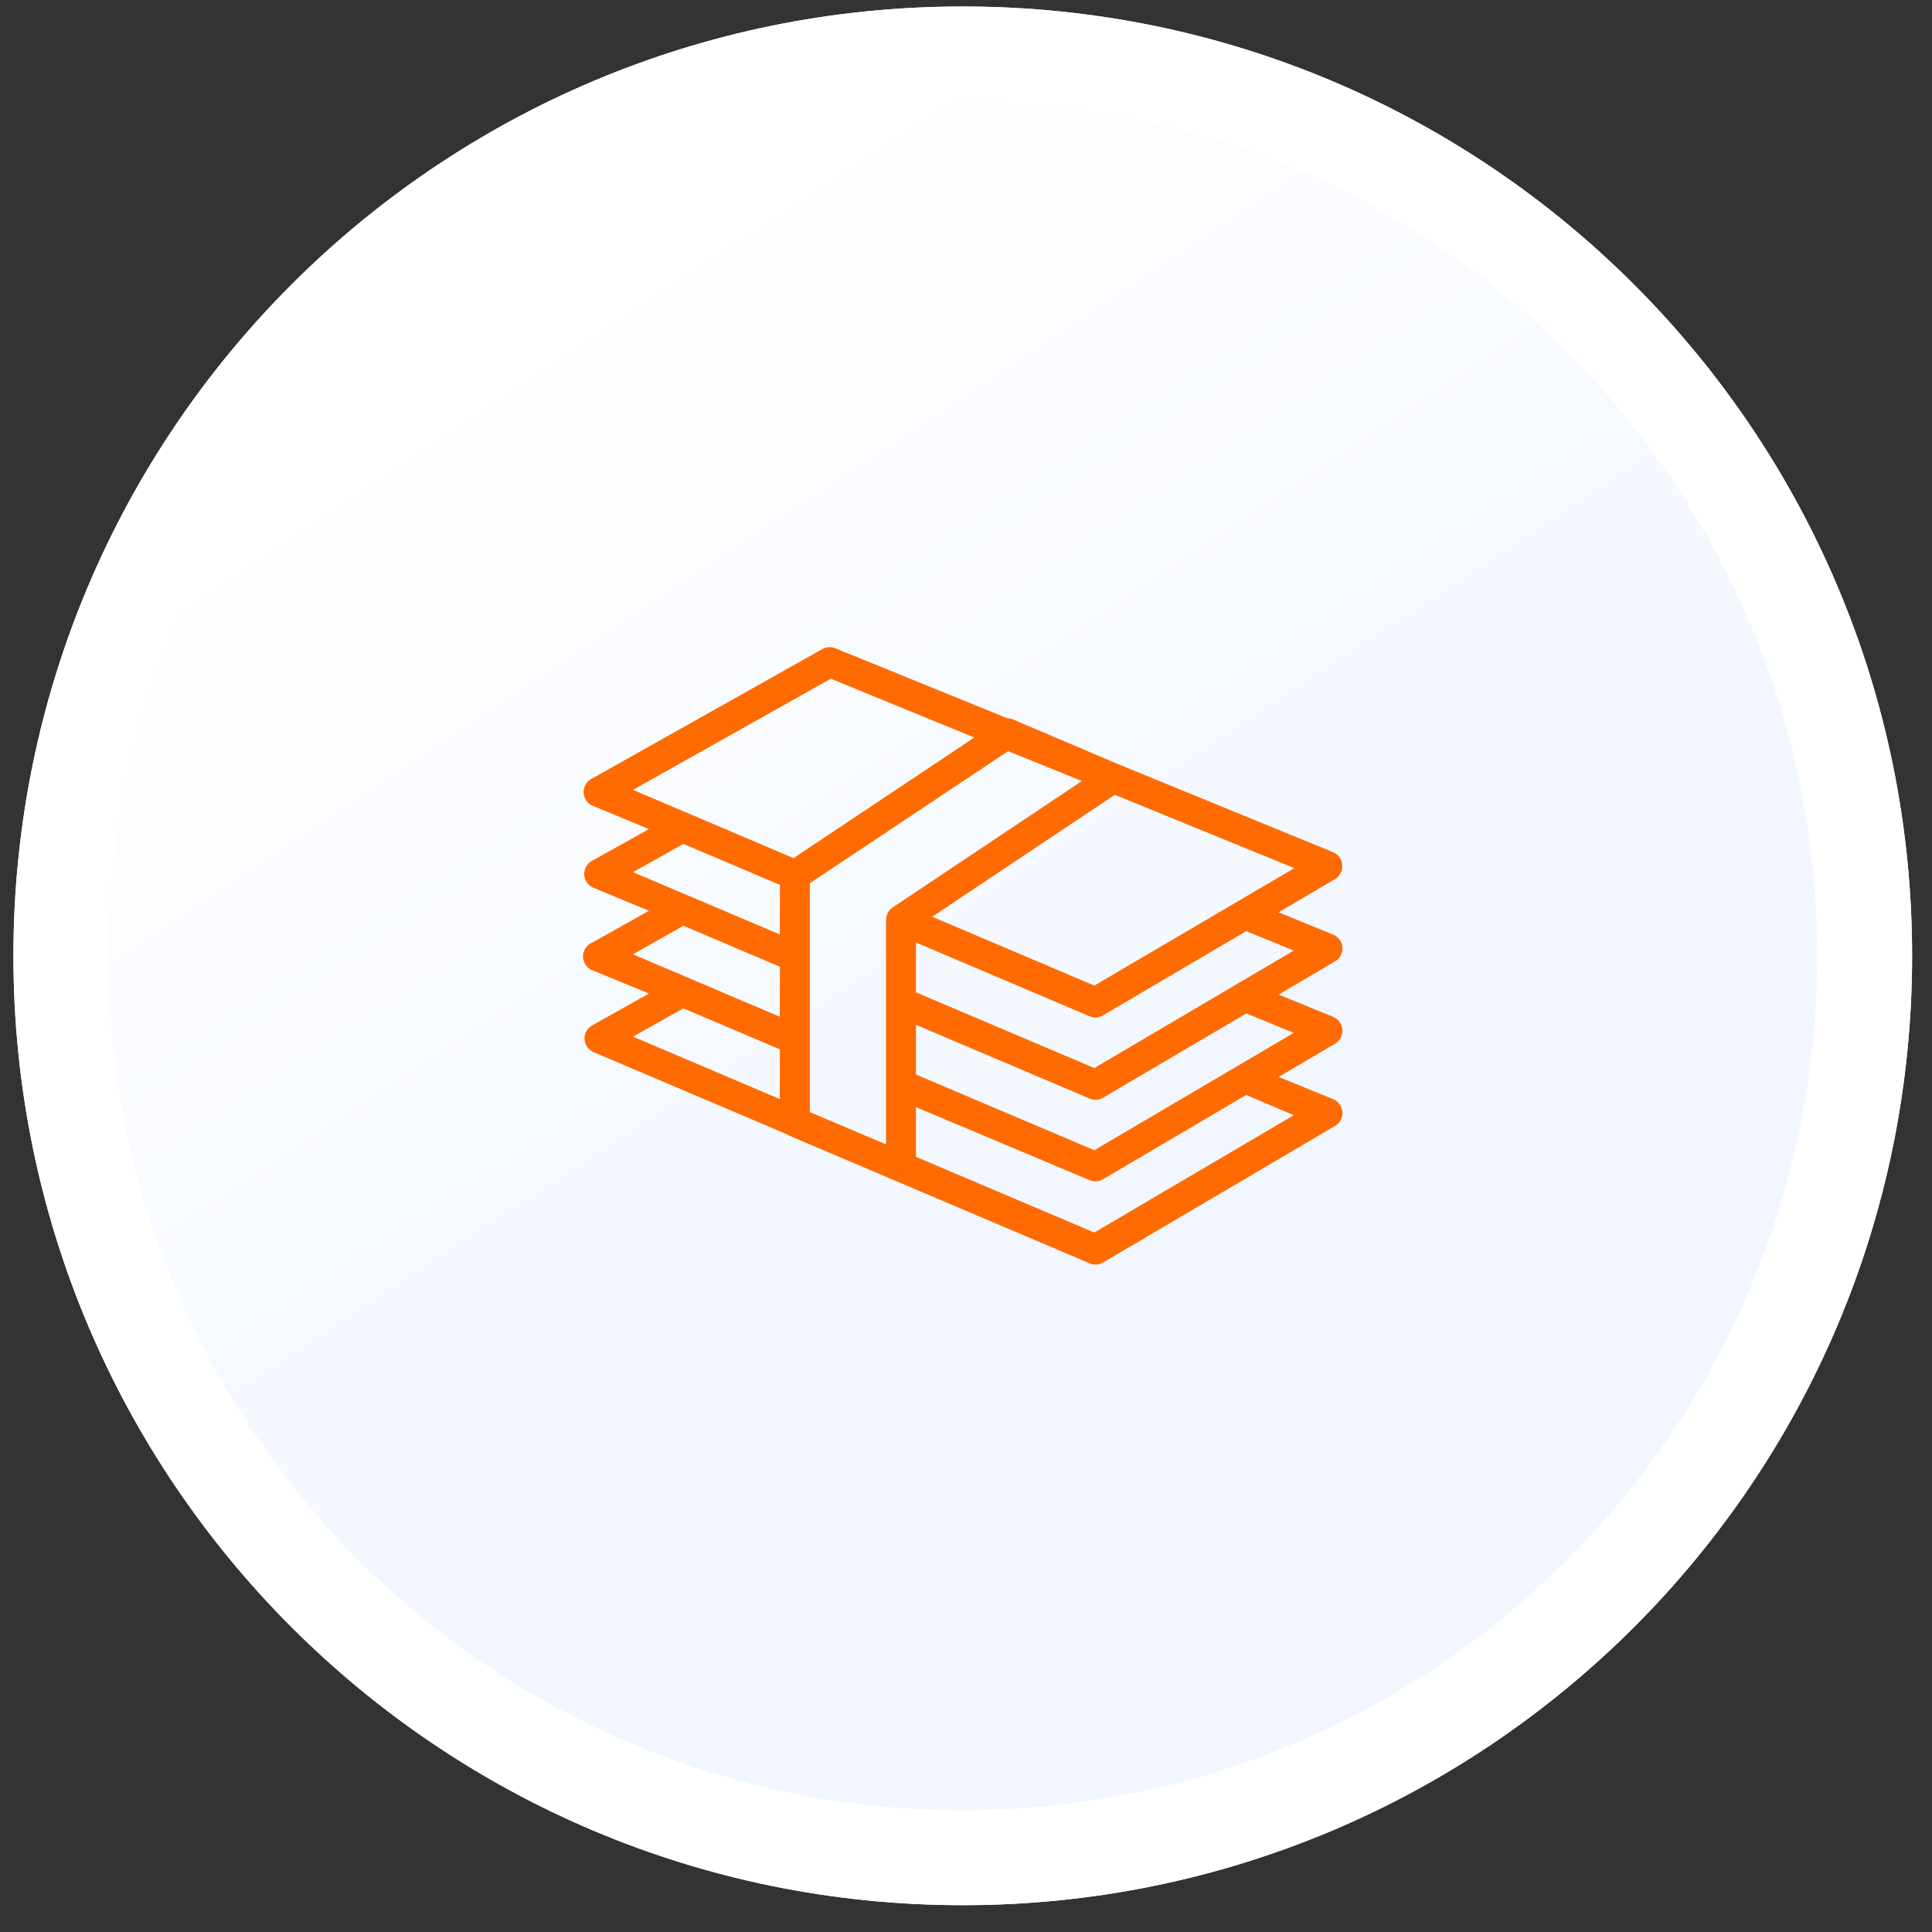 <svg width="43" height="43" viewBox="0 0 43 43" fill="none" xmlns="http://www.w3.org/2000/svg">
<rect x="0" y="0" width="43" height="43" fill="#333333" stroke="none"/>
<path d="M0.299 21.274C0.299 32.943 9.759 42.403 21.428 42.403C33.097 42.403 42.557 32.943 42.557 21.274C42.557 9.605 33.097 0.145 21.428 0.145C9.759 0.145 0.299 9.605 0.299 21.274Z" fill="url(#paint0_linear)"/>
<path d="M1.355 21.274C1.355 32.36 10.342 41.347 21.428 41.347C32.514 41.347 41.501 32.36 41.501 21.274C41.501 10.188 32.514 1.201 21.428 1.201C10.342 1.201 1.355 10.188 1.355 21.274Z" stroke="white" stroke-width="2.113"/>
<path d="M29.834 22.773C29.796 22.709 29.739 22.66 29.671 22.632L28.459 22.136L29.714 21.397C29.873 21.304 29.927 21.1 29.834 20.941C29.796 20.878 29.739 20.828 29.671 20.801L28.459 20.305L29.714 19.565C29.824 19.499 29.886 19.376 29.874 19.249C29.865 19.123 29.785 19.013 29.668 18.966L24.895 17.011L22.544 16.012C22.506 15.996 22.465 15.989 22.424 15.988L18.594 14.43C18.5 14.39 18.393 14.397 18.304 14.446L13.172 17.33C13.008 17.413 12.942 17.613 13.024 17.778C13.062 17.852 13.127 17.91 13.205 17.94L14.444 18.453L13.172 19.162C13.012 19.253 12.956 19.456 13.046 19.616C13.082 19.68 13.138 19.73 13.205 19.758L14.444 20.271L13.179 20.98C13.009 21.053 12.931 21.248 13.003 21.418C13.04 21.506 13.114 21.573 13.205 21.603L14.444 22.113L13.179 22.822C13.019 22.913 12.962 23.116 13.053 23.276C13.089 23.34 13.145 23.39 13.212 23.418L17.518 25.247C17.534 25.258 17.551 25.268 17.568 25.277L24.252 28.118C24.35 28.159 24.461 28.152 24.552 28.098L29.714 25.06C29.873 24.967 29.927 24.764 29.834 24.605C29.796 24.541 29.739 24.492 29.671 24.464L28.459 23.968L29.714 23.229C29.873 23.136 29.927 22.932 29.834 22.773ZM28.795 21.157L24.356 23.771L20.386 22.086V20.977L24.249 22.619C24.29 22.637 24.334 22.646 24.379 22.646C24.439 22.646 24.497 22.63 24.549 22.599L27.736 20.724L28.795 21.157ZM28.808 19.322L24.356 21.936L20.749 20.404L24.812 17.69L28.808 19.322ZM17.355 24.461L14.088 23.072L15.21 22.443L17.358 23.355L17.355 24.461ZM17.355 22.629L14.088 21.24L15.21 20.604L17.358 21.517L17.355 22.629ZM17.355 20.797L14.088 19.412L15.21 18.782L17.358 19.695L17.355 20.797ZM14.088 17.58L18.491 15.106L21.685 16.415L17.661 19.099L14.088 17.58ZM19.866 20.198C19.774 20.26 19.72 20.364 19.72 20.474V25.47L18.024 24.751V19.658L22.437 16.718L24.079 17.384L19.866 20.198ZM28.795 24.821L24.356 27.432L20.386 25.747V24.641L24.249 26.266C24.346 26.307 24.458 26.3 24.549 26.246L27.736 24.371L28.795 24.821ZM24.356 25.6L20.386 23.915V22.809L24.252 24.451C24.35 24.492 24.461 24.485 24.552 24.431L27.739 22.556L28.795 22.989L24.356 25.6Z" fill="#FF6B00"/>
<defs>
<linearGradient id="paint0_linear" x1="40.531" y1="32.165" x2="20.059" y2="1.316" gradientUnits="userSpaceOnUse">
<stop offset="0.391" stop-color="#F2F7FF"/>
<stop offset="1" stop-color="white"/>
</linearGradient>
</defs>
</svg>
